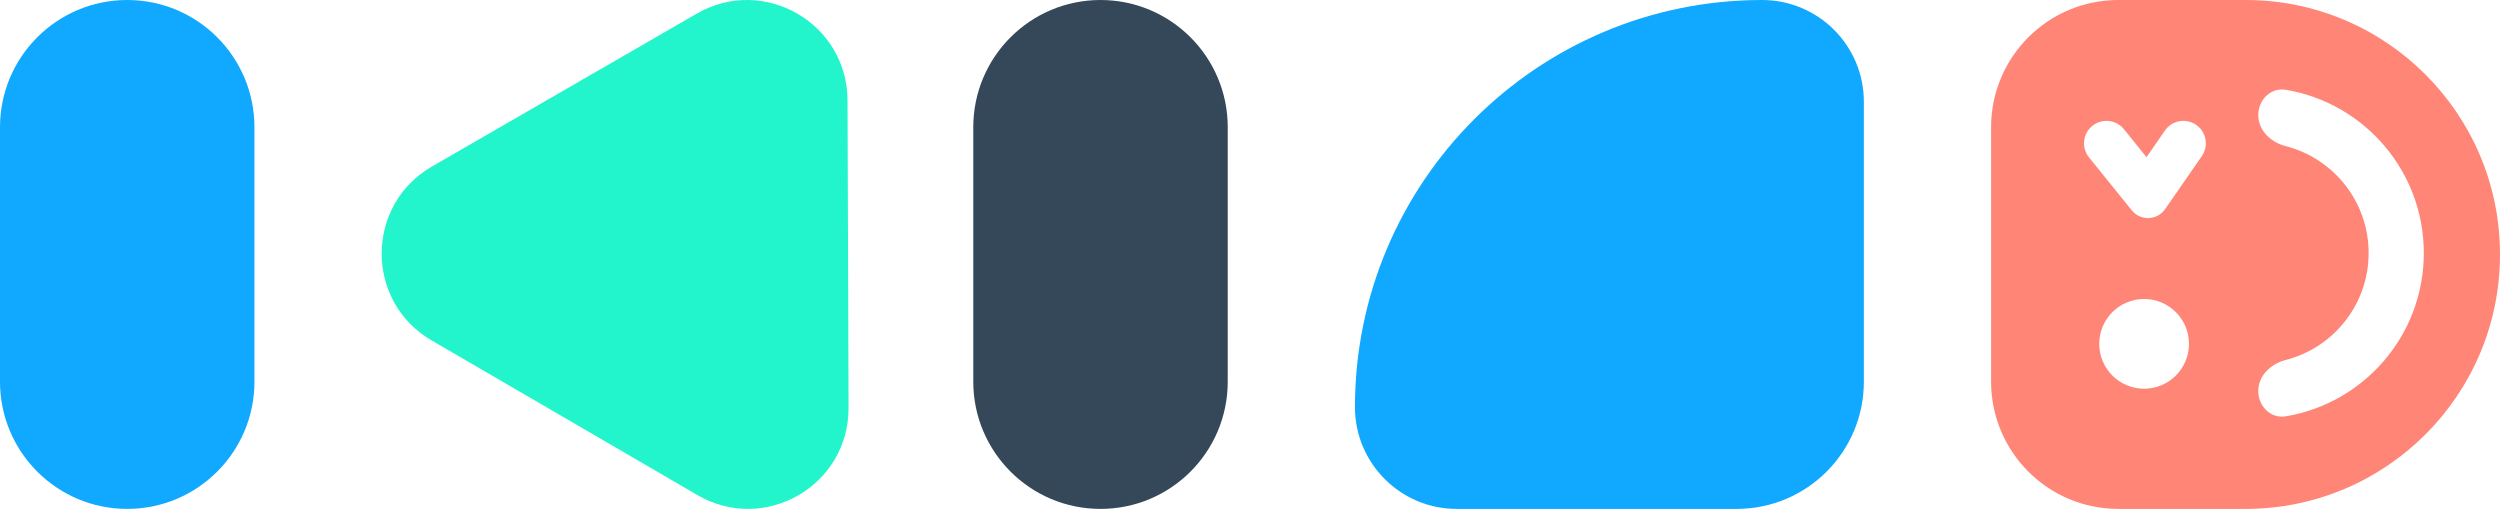<svg width="160" height="33" viewBox="0 0 160 33" fill="none" xmlns="http://www.w3.org/2000/svg">
<path d="M86.717 26.056C86.717 11.666 98.383 0 112.773 0C116.371 0 119.287 2.916 119.287 6.514V24.427C119.287 28.924 115.642 32.57 111.145 32.57H93.231C89.634 32.57 86.717 29.654 86.717 26.056Z" fill="#10A9FF"/>
<path d="M0 8.142C0 3.646 3.646 0 8.142 0V0C12.639 0 16.285 3.646 16.285 8.142V24.427C16.285 28.924 12.639 32.57 8.142 32.57V32.57C3.646 32.57 0 28.924 0 24.427V8.142Z" fill="#10A9FF"/>
<path d="M62.29 8.142C62.29 3.646 65.936 0 70.433 0V0C74.93 0 78.575 3.646 78.575 8.142V24.427C78.575 28.924 74.93 32.57 70.433 32.57V32.57C65.936 32.57 62.29 28.924 62.29 24.427V8.142Z" fill="#344859"/>
<path fill-rule="evenodd" clip-rule="evenodd" d="M135.573 0C131.076 0 127.43 3.646 127.43 8.142V24.427C127.43 28.924 131.076 32.57 135.573 32.57H143.715C152.709 32.57 160 25.279 160 16.285C160 7.291 152.709 0 143.715 0H135.573ZM140.918 9.989C141.369 9.337 141.206 8.442 140.554 7.991C139.902 7.539 139.008 7.702 138.557 8.354L137.377 10.059L135.931 8.269C135.433 7.652 134.529 7.556 133.912 8.054C133.295 8.553 133.199 9.457 133.697 10.073L136.434 13.462C136.993 14.154 138.061 14.115 138.568 13.383L140.918 9.989ZM144.529 25.024C144.529 26 145.325 26.805 146.287 26.645C151.302 25.807 155.124 21.448 155.124 16.195C155.124 10.943 151.302 6.583 146.287 5.746C145.325 5.585 144.529 6.391 144.529 7.366C144.529 8.341 145.332 9.109 146.277 9.35C149.332 10.128 151.592 12.898 151.592 16.195C151.592 19.493 149.332 22.263 146.277 23.041C145.332 23.281 144.529 24.049 144.529 25.024ZM137.223 24.878C138.809 24.878 140.095 23.592 140.095 22.006C140.095 20.421 138.809 19.135 137.223 19.135C135.637 19.135 134.351 20.421 134.351 22.006C134.351 23.592 135.637 24.878 137.223 24.878Z" fill="#FF8577"/>
<path d="M54.307 26.107C54.324 31.077 48.938 34.187 44.642 31.688L27.625 21.787C23.353 19.302 23.363 13.129 27.643 10.658L44.594 0.871C48.874 -1.6 54.225 1.478 54.242 6.42L54.307 26.107Z" fill="#22F5CB"/>
</svg>
